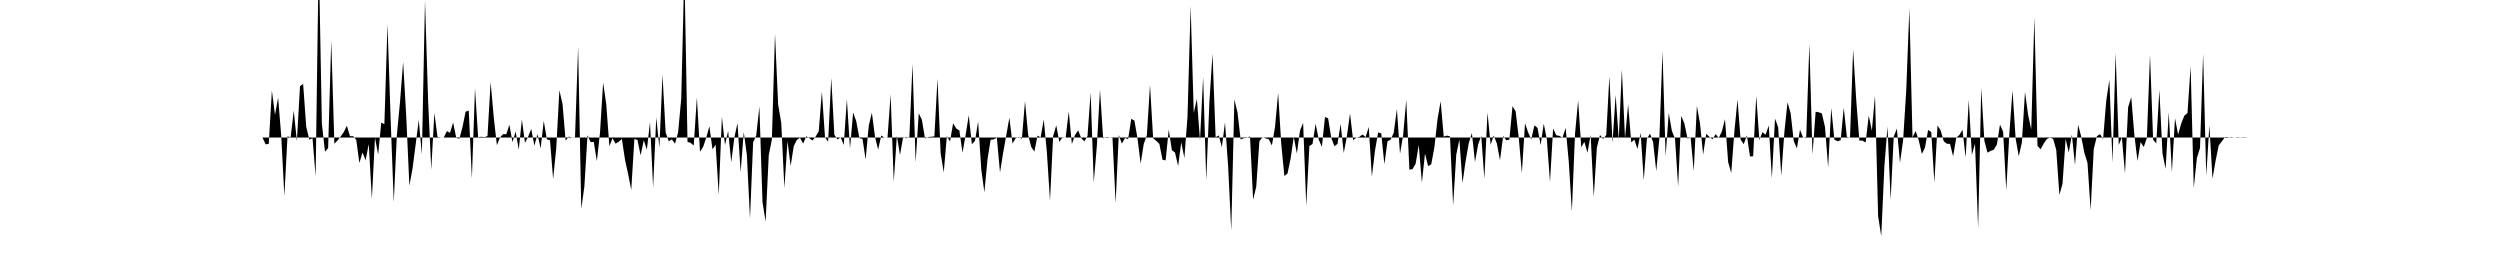 <svg viewBox="0 0 200 22" >
<polyline points="0,11 0.25,11 0.50,11 0.75,11 1,11 1.25,11 1.50,11 1.75,11 2,11 2.25,11 2.50,11 2.75,11 3,11 3.25,11 3.50,11 3.75,11 4,11 4.25,11 4.50,11 4.75,11 5,11 5.25,11 5.50,11 5.75,11 6,11 6.25,11 6.50,11 6.75,11 7,11 7.25,11 7.50,11 7.75,11 8,11 8.25,11 8.50,11 8.75,11 9,11 9.25,11 9.50,11 9.75,11 10,11 10.25,11 10.50,11 10.75,11 11,11 11.25,11 11.50,11 11.75,11 12,11 12.25,11 12.50,11 12.75,11 13,11 13.25,11 13.50,11 13.75,11 14,11 14.25,11 14.50,11 14.75,11 15,11 15.25,11 15.50,11 15.75,11 16,11 16.25,11 16.50,11 16.75,11 17,11 17.25,11 17.50,11 17.75,11 18,11 18.25,11 18.50,11 18.75,11 19,11 19.25,11 19.50,11 19.75,11 20,11 20.25,11 20.50,11 20.75,11 21,11 21.25,11.55 21.50,11.51 21.75,7.25 22,9.19 22.25,7.81 22.50,10.90 22.75,15.70 23,10.90 23.25,10.99 23.50,8.85 23.75,11.30 24,6.90 24.25,6.71 24.50,10.16 24.75,11.18 25,11.05 25.25,14.11 25.50,-3.67 25.75,9.90 26,12.14 26.25,11.84 26.50,3.23 26.75,11.50 27,11.24 27.25,10.92 27.50,10.57 27.75,10.06 28,10.90 28.25,10.89 28.50,11.19 28.75,13.04 29,12.20 29.25,12.82 29.50,11.52 29.75,15.91 30,11.02 30.25,12.37 30.50,9.81 30.75,9.93 31,1.92 31.25,9.50 31.50,16.18 31.75,10.79 32,8.18 32.25,4.95 32.50,9.32 32.75,14.85 33,13.50 33.25,11.58 33.50,9.60 33.75,12.35 34,0.03 34.25,8.10 34.50,13.57 34.75,9.03 35,10.95 35.25,11 35.50,11.01 35.75,10.49 36,10.63 36.25,9.80 36.50,11.03 36.75,11.10 37,10.16 37.25,8.93 37.50,8.85 37.75,14.28 38,7.07 38.25,10.98 38.50,10.94 38.75,10.97 39,10.89 39.25,6.56 39.50,9.38 39.75,11.61 40,11 40.25,10.73 40.50,10.74 40.75,9.98 41,11.38 41.25,10.52 41.50,11.98 41.75,9.56 42,11.43 42.25,10.93 42.50,10.31 42.75,11.66 43,10.73 43.25,11.88 43.50,9.67 43.75,11.15 44,11.22 44.25,14.32 44.50,11.86 44.75,7.22 45,8.31 45.25,11.25 45.50,10.93 45.75,10.99 46,10.99 46.25,3.73 46.50,16.71 46.75,14.92 47,10.82 47.25,11.37 47.50,11.35 47.75,12.89 48,10.62 48.25,6.61 48.50,8.33 48.75,11.70 49,11.06 49.25,11.49 49.50,11.34 49.75,11.12 50,12.78 50.25,13.92 50.50,15.20 50.75,11.11 51,11.20 51.25,12.43 51.50,11.22 51.75,11.97 52,9.78 52.25,14.99 52.50,9.39 52.75,11.81 53,5.99 53.25,10.59 53.50,11.30 53.75,11.15 54,11.50 54.25,10.58 54.50,7.88 54.75,-2.52 55,11.35 55.25,11.43 55.50,11.64 55.75,7.79 56,12.14 56.25,11.75 56.50,11.01 56.75,10.10 57,11.95 57.25,11.57 57.50,15.60 57.75,9.34 58,11.60 58.25,10.48 58.50,12.97 58.75,10.99 59,9.85 59.25,13.78 59.50,10.56 59.75,12.41 60,17.48 60.25,11.39 60.50,10.83 60.75,8.52 61,16.17 61.25,17.73 61.50,12.42 61.75,11.16 62,2.69 62.25,8.35 62.50,9.83 62.75,15.04 63,11.28 63.25,13.28 63.50,11.69 63.75,11.19 64,11.02 64.25,11.49 64.50,10.90 64.75,11.06 65,11.24 65.25,10.93 65.50,10.50 65.75,7.32 66,10.99 66.25,11.34 66.50,6.24 66.75,10.79 67,11.16 67.25,10.98 67.50,11.60 67.75,7.94 68,11.88 68.25,9 68.50,9.70 68.75,11.05 69,11.11 69.25,12.76 69.50,10.06 69.75,9.01 70,10.95 70.25,11.97 70.50,10.84 70.75,11.01 71,11.01 71.25,7.56 71.50,14.54 71.75,10.86 72,12.40 72.25,10.96 72.50,11.06 72.75,10.96 73,5.11 73.25,12.99 73.50,9.06 73.75,9.58 74,11.08 74.25,10.96 74.50,10.94 74.75,10.91 75,6.30 75.25,12.26 75.50,13.79 75.75,10.88 76,11.32 76.25,9.86 76.50,10.28 76.75,10.44 77,12.22 77.25,10.80 77.50,9.22 77.75,11.54 78,11.26 78.25,9.72 78.50,13.53 78.75,15.38 79,12.75 79.25,11.18 79.50,11.15 79.75,11.02 80,13.80 80.25,12.24 80.50,10.84 80.75,9.41 81,11.49 81.25,11.06 81.50,10.95 81.75,11.11 82,8.10 82.25,10.78 82.50,11.76 82.75,12.13 83,10.85 83.25,10.99 83.50,9.56 83.75,12.18 84,16.04 84.25,10.89 84.50,10.03 84.75,11.36 85,10.97 85.25,11.01 85.50,8.92 85.75,11.52 86,10.80 86.25,10.43 86.50,11.05 86.75,11.31 87,10.88 87.25,7.41 87.50,14.59 87.75,11.64 88,7.18 88.25,11.07 88.50,10.96 88.75,10.99 89,11.04 89.25,16.26 89.50,10.80 89.75,11.49 90,11.04 90.25,11.13 90.50,9.51 90.75,9.64 91,11.07 91.25,13.09 91.50,11.52 91.75,10.82 92,6.79 92.25,11.06 92.50,11.27 92.75,11.51 93,12.78 93.25,12.83 93.50,10.37 93.75,12.02 94,12.20 94.25,13.28 94.50,11.38 94.75,12.64 95,9.33 95.25,0.48 95.50,9.04 95.75,7.91 96,11.23 96.25,6.16 96.50,14.43 96.75,8.19 97,4.30 97.25,10.98 97.50,10.84 97.75,11.77 98,9.79 98.25,13.31 98.50,18.44 98.75,7.96 99,8.99 99.25,11.16 99.50,11.05 99.75,11.03 100,10.91 100.25,15.97 100.50,14.93 100.75,11.30 101,10.97 101.25,11.07 101.50,11.14 101.75,11.64 102,10.17 102.25,7.43 102.50,11.52 102.75,14.08 103,13.88 103.25,12.68 103.50,10.95 103.75,12.28 104,10.45 104.25,9.83 104.50,16.45 104.75,11.68 105,11.52 105.25,9.90 105.50,11.17 105.75,11.75 106,9.36 106.25,9.47 106.50,11.02 106.75,11.70 107,11.51 107.25,9.92 107.50,12.24 107.75,10.91 108,9.08 108.25,11.21 108.50,11.01 108.75,10.95 109,10.76 109.25,10.97 109.50,10.16 109.75,14.13 110,12.05 110.25,10.59 110.50,10.68 110.75,13.14 111,11.30 111.25,11.17 111.50,10.62 111.75,8.72 112,12.30 112.25,10.83 112.50,7.99 112.75,13.57 113,13.53 113.25,13.10 113.50,11.60 113.75,14.61 114,12.28 114.25,13.29 114.50,13.14 114.75,11.79 115,9.54 115.25,8.10 115.50,10.93 115.75,10.85 116,10.91 116.25,16.43 116.50,12.38 116.75,11.16 117,14.64 117.25,12.88 117.50,11.46 117.75,10.64 118,12.96 118.25,11.56 118.50,10.87 118.75,14.30 119,9 119.25,11.58 119.50,10.84 119.75,11.48 120,12.82 120.25,10.88 120.50,11.22 120.75,11.17 121,8.49 121.25,8.91 121.50,11.02 121.75,13.84 122,9.86 122.25,10.59 122.50,11.16 122.75,10.03 123,10.23 123.25,11.60 123.50,9.89 123.75,11.17 124,14.56 124.25,10.27 124.50,10.82 124.75,10.87 125,11.01 125.25,10.23 125.50,12.91 125.75,16.92 126,10.72 126.25,8.04 126.50,11.77 126.75,11.35 127,12.22 127.25,10.79 127.50,15.75 127.75,11.81 128,10.80 128.25,11.12 128.50,10.80 128.75,6.11 129,11.43 129.25,7.59 129.50,11.15 129.75,5.56 130,11.07 130.25,8.35 130.50,11.39 130.75,11.17 131,11.92 131.25,10.62 131.50,14.42 131.75,11.11 132,10.69 132.25,11.38 132.50,13.69 132.75,11.08 133,4.10 133.25,12.50 133.50,9.04 133.75,10.47 134,11.09 134.25,14.92 134.50,9.27 134.75,9.87 135,11.08 135.25,11 135.50,13.68 135.75,8.47 136,9.87 136.25,12.37 136.50,10.70 136.75,10.95 137,11.14 137.25,10.73 137.50,11.04 137.75,10.51 138,9.53 138.25,12.96 138.50,13.84 138.75,10.53 139,7.96 139.25,11.17 139.50,11.53 139.75,10.83 140,12.52 140.25,12.50 140.50,7.67 140.75,11.21 141,10.57 141.25,10.78 141.50,10.04 141.75,14.27 142,9.49 142.25,10.17 142.50,14.06 142.75,10.57 143,8.18 143.25,9.05 143.50,11.28 143.75,11.87 144,10.38 144.25,11.01 144.50,10.95 144.75,3.49 145,12.36 145.25,8.94 145.50,8.98 145.75,9.08 146,10.16 146.25,13.39 146.50,8.63 146.75,11.17 147,11.30 147.25,11.22 147.50,8.62 147.75,10.95 148,11.01 148.25,3.96 148.50,8.02 148.75,11.25 149,11.25 149.25,11.40 149.50,9.24 149.75,10.46 150,7.64 150.25,17.29 150.50,18.90 150.75,13.31 151,10.12 151.25,15.99 151.50,10.92 151.75,10.29 152,13.02 152.25,11.21 152.50,7.20 152.75,0.68 153,10.99 153.25,10.48 153.50,11.22 153.75,12.32 154,11.80 154.25,10.39 154.50,10.57 154.75,14.60 155,10.04 155.25,10.43 155.50,11.30 155.75,11.50 156,11.51 156.25,12.51 156.50,11.02 156.75,10.80 157,10.38 157.25,12.61 157.50,8 157.75,12.39 158,11.49 158.25,18.24 158.50,7.04 158.75,11.27 159,12.21 159.25,12.07 159.50,11.98 159.75,11.57 160,9.96 160.25,10.54 160.50,15.22 160.75,10.65 161,7.23 161.25,11.08 161.50,12.50 161.75,11.40 162,7.35 162.25,9.20 162.50,10.35 162.75,1.35 163,11.67 163.25,11.94 163.50,11.48 163.75,11.12 164,11.01 164.25,11.11 164.50,11.99 164.75,15.59 165,14.71 165.25,11.11 165.50,12.20 165.75,10.78 166,13.20 166.25,9.98 166.50,10.94 166.75,12.23 167,13.03 167.25,16.82 167.50,11.93 167.75,10.90 168,10.73 168.25,11.12 168.50,8.05 168.75,6.39 169,13.02 169.25,4.23 169.50,11.60 169.75,10.98 170,13.88 170.25,8.58 170.50,7.77 170.75,10.81 171,12.88 171.25,11.37 171.50,11.76 171.75,11.04 172,4.37 172.25,11.18 172.50,11.47 172.75,7.19 173,12.28 173.25,13.51 173.50,8.98 173.75,13.78 174,9.46 174.25,10.77 174.50,9.87 174.75,9.25 175,9.04 175.25,5.30 175.50,15.04 175.75,12.65 176,11.84 176.25,4.32 176.50,14.06 176.75,10.03 177,14.30 177.25,12.84 177.50,11.63 177.75,11.31 178,10.96 178.25,10.97 178.50,11.04 178.75,11 179,11.03 179.25,11.01 179.50,11.03 179.75,11.01 180,11 180.25,11 180.50,11 180.75,11 181,11 181.25,11 181.50,11 181.75,11 182,11 182.25,11 182.50,11 182.75,11 183,11 183.25,11 183.50,11 183.75,11 184,11 184.25,11 184.50,11 184.75,11 185,11 185.25,11 185.50,11 185.75,11 186,11 186.25,11 186.50,11 186.75,11 187,11 187.25,11 187.50,11 187.75,11 188,11 188.25,11 188.50,11 188.75,11 189,11 189.25,11 189.50,11 189.75,11 190,11 190.25,11 190.50,11 190.75,11 191,11 191.25,11 191.50,11 191.75,11 192,11 192.25,11 192.50,11 192.75,11 193,11 193.25,11 193.50,11 193.75,11 194,11 194.25,11 194.50,11 194.75,11 195,11 195.25,11 195.50,11 195.75,11 196,11 196.25,11 196.50,11 196.75,11 197,11 197.25,11 197.50,11 197.75,11 198,11 198.25,11 198.50,11 198.75,11 199,11 199.25,11 199.50,11 199.75,11 " />
</svg>